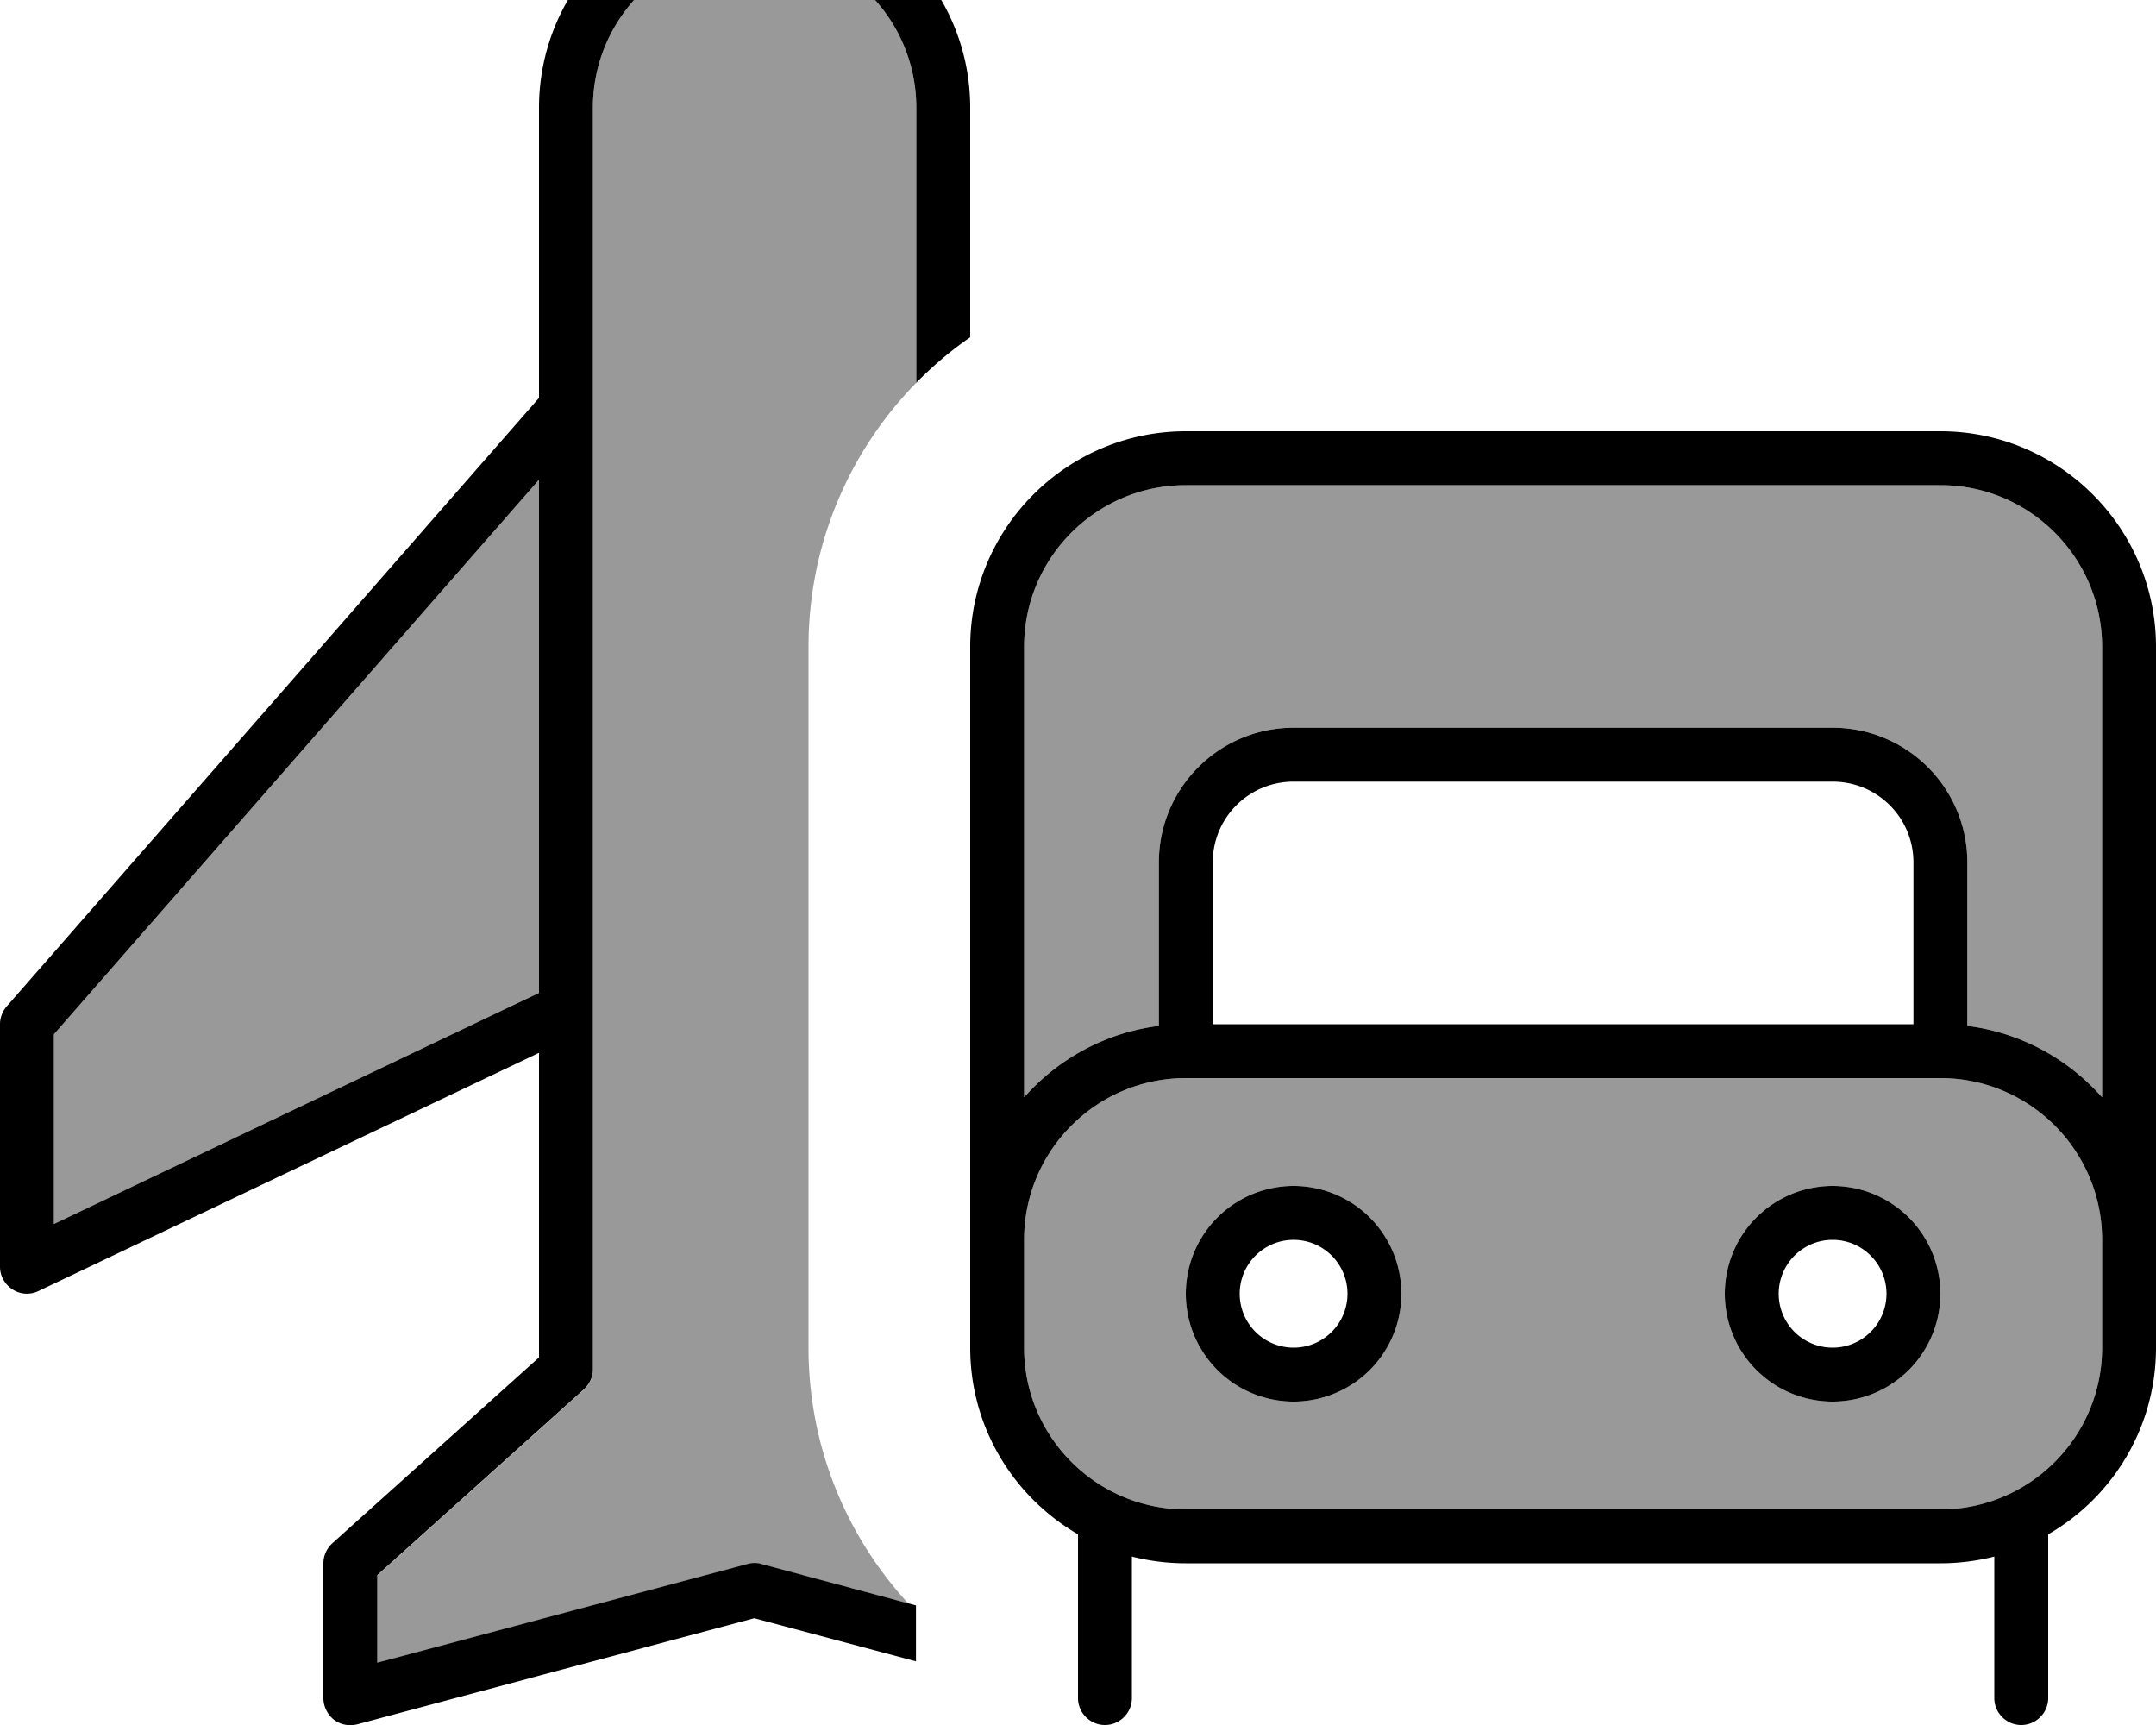 <svg xmlns="http://www.w3.org/2000/svg" viewBox="0 0 640 512"><!--! Font Awesome Pro 7.1.0 by @fontawesome - https://fontawesome.com License - https://fontawesome.com/license (Commercial License) Copyright 2025 Fonticons, Inc. --><path opacity=".4" fill="currentColor" d="M16 307l144-164.6 0 152.3-144 68.6 0-56.3zm96 160.6l61.4-55.2c1.7-1.5 2.6-3.7 2.6-5.9L176 32c0-26.5 21.5-48 48-48s48 21.5 48 48l0 81.6c-19.8 20.2-32 47.9-32 78.4l0 208c0 29.3 11.2 55.9 29.6 75.9l-43.6-11.6c-1.4-.4-2.8-.4-4.1 0l-109.9 29.3 0-26zM304 192c0-26.5 21.5-48 48-48l224 0c26.5 0 48 21.5 48 48l0 133.7c-10.1-11.4-24.1-19.2-40-21.2l0-48.5c0-22.1-17.9-40-40-40l-160 0c-22.1 0-40 17.9-40 40l0 48.5c-15.9 2-29.9 9.8-40 21.2L304 192zm0 176c0-26.5 21.5-48 48-48l224 0c26.5 0 48 21.5 48 48l0 32c0 26.5-21.5 48-48 48l-224 0c-26.5 0-48-21.5-48-48l0-32zm48 16a32 32 0 1 0 64 0 32 32 0 1 0 -64 0zm160 0a32 32 0 1 0 64 0 32 32 0 1 0 -64 0z"/><path fill="currentColor" d="M224-16c-26.5 0-48 21.5-48 48l0 374.4c0 2.3-1 4.4-2.6 5.9l-61.4 55.2 0 26 109.9-29.3c1.4-.4 2.8-.4 4.1 0l45.9 12.3 0 16.6-48-12.8-117.9 31.5c-2.4 .6-5 .1-6.9-1.4S96 506.5 96 504l0-40c0-2.3 1-4.4 2.6-5.9l61.4-55.2 0-90.4-148.6 70.7c-2.5 1.2-5.4 1-7.7-.5S0 378.7 0 376l0-72c0-1.9 .7-3.8 2-5.3L160 118.1 160 32c0-35.3 28.7-64 64-64s64 28.7 64 64l0 68.1c-5.8 4-11.1 8.5-16 13.5L272 32c0-26.5-21.5-48-48-48zM16 307l0 56.3 144-68.6 0-152.3-144 164.6zM576 144l-224 0c-26.5 0-48 21.5-48 48l0 133.7c10.1-11.4 24.1-19.2 40-21.2l0-48.5c0-22.1 17.9-40 40-40l160 0c22.1 0 40 17.9 40 40l0 48.5c15.9 2 29.9 9.8 40 21.2L624 192c0-26.5-21.5-48-48-48zm-8 160l0-48c0-13.3-10.7-24-24-24l-160 0c-13.3 0-24 10.7-24 24l0 48 208 0zm72 64l0 32c0 23.7-12.9 44.4-32 55.4l0 48.6c0 4.4-3.6 8-8 8s-8-3.6-8-8l0-42c-5.1 1.3-10.5 2-16 2l-224 0c-5.5 0-10.9-.7-16-2l0 42c0 4.4-3.6 8-8 8s-8-3.6-8-8l0-48.6c-19.1-11.1-32-31.7-32-55.4l0-208c0-35.3 28.7-64 64-64l224 0c35.3 0 64 28.7 64 64l0 176zm-16 0c0-26.5-21.5-48-48-48l-224 0c-26.5 0-48 21.5-48 48l0 32c0 26.5 21.5 48 48 48l224 0c26.5 0 48-21.5 48-48l0-32zM368 384a16 16 0 1 0 32 0 16 16 0 1 0 -32 0zm16 32a32 32 0 1 1 0-64 32 32 0 1 1 0 64zm160-48a16 16 0 1 0 0 32 16 16 0 1 0 0-32zm32 16a32 32 0 1 1 -64 0 32 32 0 1 1 64 0z"/></svg>